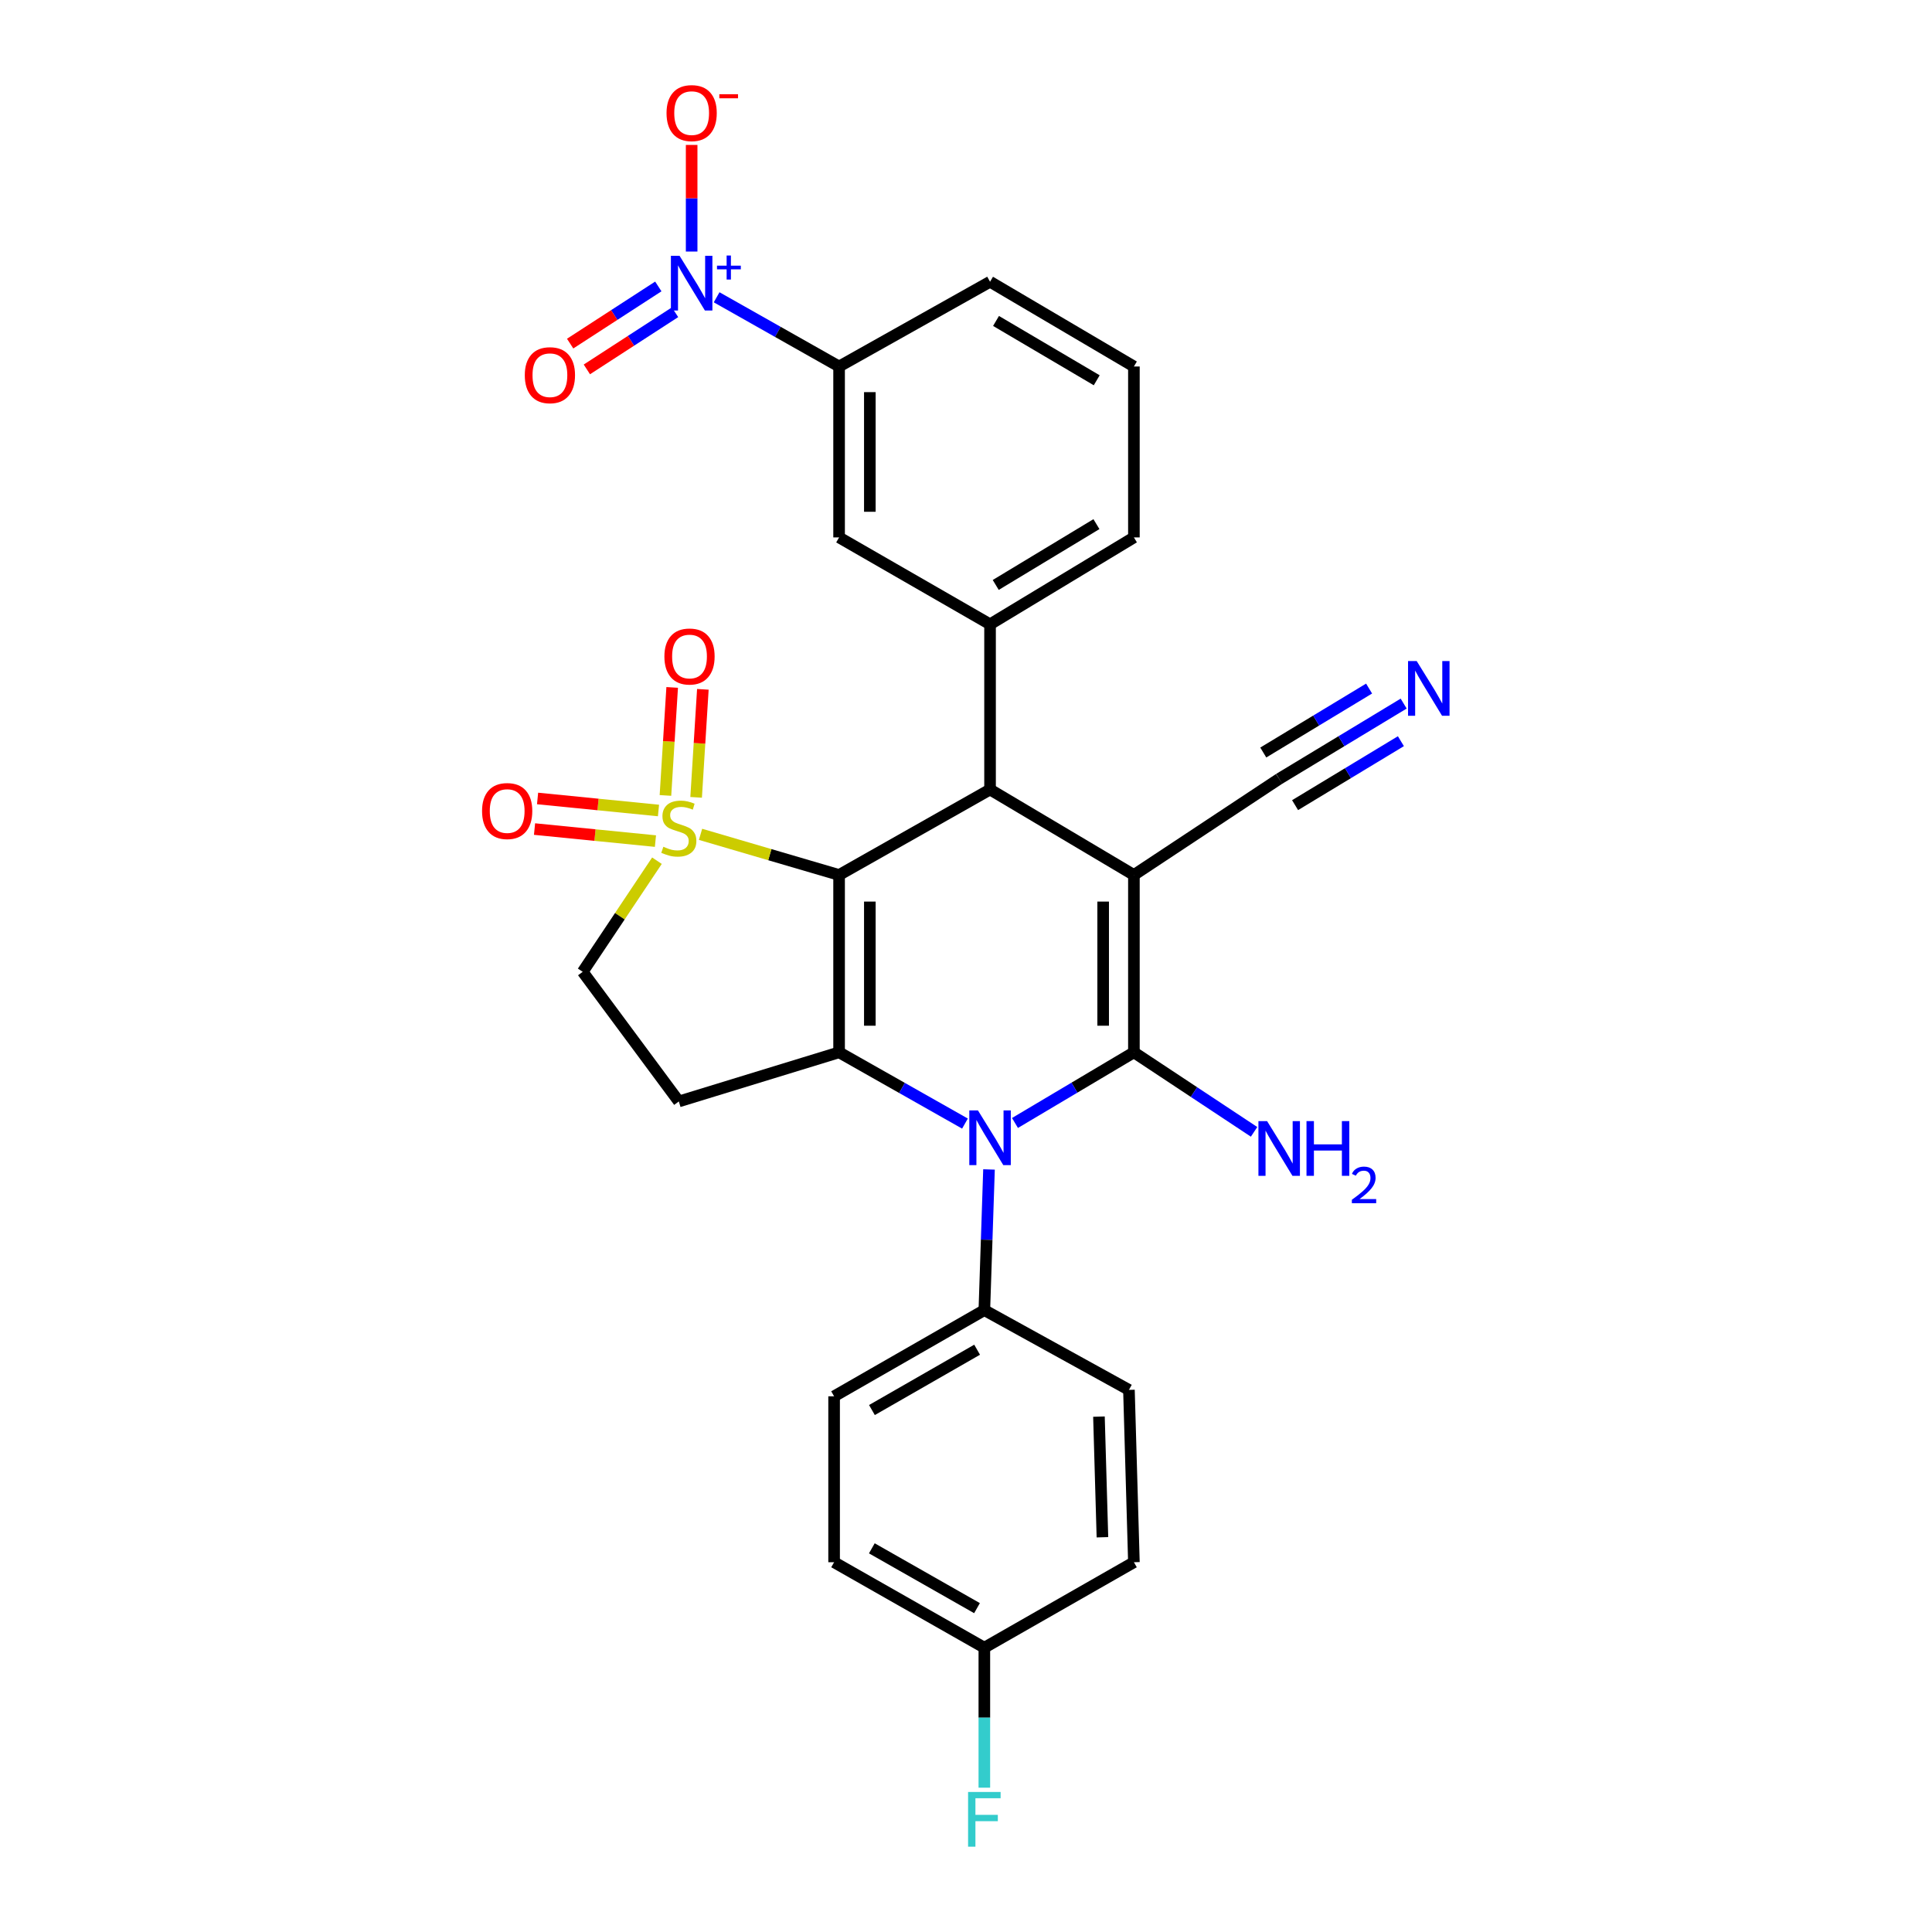 <?xml version='1.0' encoding='iso-8859-1'?>
<svg version='1.1' baseProfile='full'
              xmlns='http://www.w3.org/2000/svg'
                      xmlns:rdkit='http://www.rdkit.org/xml'
                      xmlns:xlink='http://www.w3.org/1999/xlink'
                  xml:space='preserve'
width='1000px' height='1000px' viewBox='0 0 1000 1000'>
<!-- END OF HEADER -->
<rect style='opacity:1.0;fill:#FFFFFF;stroke:none' width='1000' height='1000' x='0' y='0'> </rect>
<path class='bond-2' d='M 434.312,452.888 L 398.455,442.371' style='fill:none;fill-rule:evenodd;stroke:#000000;stroke-width:6px;stroke-linecap:butt;stroke-linejoin:miter;stroke-opacity:1' />
<path class='bond-2' d='M 398.455,442.371 L 362.598,431.854' style='fill:none;fill-rule:evenodd;stroke:#CCCC00;stroke-width:6px;stroke-linecap:butt;stroke-linejoin:miter;stroke-opacity:1' />
<path class='bond-3' d='M 434.312,452.888 L 434.312,544.676' style='fill:none;fill-rule:evenodd;stroke:#000000;stroke-width:6px;stroke-linecap:butt;stroke-linejoin:miter;stroke-opacity:1' />
<path class='bond-3' d='M 450.226,466.656 L 450.226,530.908' style='fill:none;fill-rule:evenodd;stroke:#000000;stroke-width:6px;stroke-linecap:butt;stroke-linejoin:miter;stroke-opacity:1' />
<path class='bond-5' d='M 434.312,452.888 L 512.449,408.656' style='fill:none;fill-rule:evenodd;stroke:#000000;stroke-width:6px;stroke-linecap:butt;stroke-linejoin:miter;stroke-opacity:1' />
<path class='bond-0' d='M 586.908,452.888 L 512.449,408.656' style='fill:none;fill-rule:evenodd;stroke:#000000;stroke-width:6px;stroke-linecap:butt;stroke-linejoin:miter;stroke-opacity:1' />
<path class='bond-1' d='M 586.908,452.888 L 586.908,544.676' style='fill:none;fill-rule:evenodd;stroke:#000000;stroke-width:6px;stroke-linecap:butt;stroke-linejoin:miter;stroke-opacity:1' />
<path class='bond-1' d='M 570.994,466.656 L 570.994,530.908' style='fill:none;fill-rule:evenodd;stroke:#000000;stroke-width:6px;stroke-linecap:butt;stroke-linejoin:miter;stroke-opacity:1' />
<path class='bond-8' d='M 586.908,452.888 L 662.101,403.122' style='fill:none;fill-rule:evenodd;stroke:#000000;stroke-width:6px;stroke-linecap:butt;stroke-linejoin:miter;stroke-opacity:1' />
<path class='bond-19' d='M 586.908,544.676 L 618.008,565.259' style='fill:none;fill-rule:evenodd;stroke:#000000;stroke-width:6px;stroke-linecap:butt;stroke-linejoin:miter;stroke-opacity:1' />
<path class='bond-19' d='M 618.008,565.259 L 649.107,585.842' style='fill:none;fill-rule:evenodd;stroke:#0000FF;stroke-width:6px;stroke-linecap:butt;stroke-linejoin:miter;stroke-opacity:1' />
<path class='bond-29' d='M 586.908,544.676 L 556.131,562.962' style='fill:none;fill-rule:evenodd;stroke:#000000;stroke-width:6px;stroke-linecap:butt;stroke-linejoin:miter;stroke-opacity:1' />
<path class='bond-29' d='M 556.131,562.962 L 525.354,581.249' style='fill:none;fill-rule:evenodd;stroke:#0000FF;stroke-width:6px;stroke-linecap:butt;stroke-linejoin:miter;stroke-opacity:1' />
<path class='bond-11' d='M 340.038,445.496 L 320.823,474.252' style='fill:none;fill-rule:evenodd;stroke:#CCCC00;stroke-width:6px;stroke-linecap:butt;stroke-linejoin:miter;stroke-opacity:1' />
<path class='bond-11' d='M 320.823,474.252 L 301.608,503.008' style='fill:none;fill-rule:evenodd;stroke:#000000;stroke-width:6px;stroke-linecap:butt;stroke-linejoin:miter;stroke-opacity:1' />
<path class='bond-15' d='M 360.316,412.707 L 362.058,384.75' style='fill:none;fill-rule:evenodd;stroke:#CCCC00;stroke-width:6px;stroke-linecap:butt;stroke-linejoin:miter;stroke-opacity:1' />
<path class='bond-15' d='M 362.058,384.75 L 363.8,356.793' style='fill:none;fill-rule:evenodd;stroke:#FF0000;stroke-width:6px;stroke-linecap:butt;stroke-linejoin:miter;stroke-opacity:1' />
<path class='bond-15' d='M 344.433,411.718 L 346.175,383.761' style='fill:none;fill-rule:evenodd;stroke:#CCCC00;stroke-width:6px;stroke-linecap:butt;stroke-linejoin:miter;stroke-opacity:1' />
<path class='bond-15' d='M 346.175,383.761 L 347.917,355.804' style='fill:none;fill-rule:evenodd;stroke:#FF0000;stroke-width:6px;stroke-linecap:butt;stroke-linejoin:miter;stroke-opacity:1' />
<path class='bond-16' d='M 340.832,419.514 L 309.54,416.4' style='fill:none;fill-rule:evenodd;stroke:#CCCC00;stroke-width:6px;stroke-linecap:butt;stroke-linejoin:miter;stroke-opacity:1' />
<path class='bond-16' d='M 309.54,416.4 L 278.249,413.286' style='fill:none;fill-rule:evenodd;stroke:#FF0000;stroke-width:6px;stroke-linecap:butt;stroke-linejoin:miter;stroke-opacity:1' />
<path class='bond-16' d='M 339.256,435.35 L 307.965,432.236' style='fill:none;fill-rule:evenodd;stroke:#CCCC00;stroke-width:6px;stroke-linecap:butt;stroke-linejoin:miter;stroke-opacity:1' />
<path class='bond-16' d='M 307.965,432.236 L 276.673,429.122' style='fill:none;fill-rule:evenodd;stroke:#FF0000;stroke-width:6px;stroke-linecap:butt;stroke-linejoin:miter;stroke-opacity:1' />
<path class='bond-4' d='M 434.312,544.676 L 466.888,563.12' style='fill:none;fill-rule:evenodd;stroke:#000000;stroke-width:6px;stroke-linecap:butt;stroke-linejoin:miter;stroke-opacity:1' />
<path class='bond-4' d='M 466.888,563.12 L 499.464,581.564' style='fill:none;fill-rule:evenodd;stroke:#0000FF;stroke-width:6px;stroke-linecap:butt;stroke-linejoin:miter;stroke-opacity:1' />
<path class='bond-9' d='M 434.312,544.676 L 351.356,570.111' style='fill:none;fill-rule:evenodd;stroke:#000000;stroke-width:6px;stroke-linecap:butt;stroke-linejoin:miter;stroke-opacity:1' />
<path class='bond-13' d='M 511.906,605.307 L 510.701,641.711' style='fill:none;fill-rule:evenodd;stroke:#0000FF;stroke-width:6px;stroke-linecap:butt;stroke-linejoin:miter;stroke-opacity:1' />
<path class='bond-13' d='M 510.701,641.711 L 509.496,678.114' style='fill:none;fill-rule:evenodd;stroke:#000000;stroke-width:6px;stroke-linecap:butt;stroke-linejoin:miter;stroke-opacity:1' />
<path class='bond-7' d='M 512.449,408.656 L 512.449,323.137' style='fill:none;fill-rule:evenodd;stroke:#000000;stroke-width:6px;stroke-linecap:butt;stroke-linejoin:miter;stroke-opacity:1' />
<path class='bond-6' d='M 370.928,153.873 L 402.62,171.786' style='fill:none;fill-rule:evenodd;stroke:#0000FF;stroke-width:6px;stroke-linecap:butt;stroke-linejoin:miter;stroke-opacity:1' />
<path class='bond-6' d='M 402.62,171.786 L 434.312,189.699' style='fill:none;fill-rule:evenodd;stroke:#000000;stroke-width:6px;stroke-linecap:butt;stroke-linejoin:miter;stroke-opacity:1' />
<path class='bond-17' d='M 357.996,130.201 L 357.996,102.608' style='fill:none;fill-rule:evenodd;stroke:#0000FF;stroke-width:6px;stroke-linecap:butt;stroke-linejoin:miter;stroke-opacity:1' />
<path class='bond-17' d='M 357.996,102.608 L 357.996,75.016' style='fill:none;fill-rule:evenodd;stroke:#FF0000;stroke-width:6px;stroke-linecap:butt;stroke-linejoin:miter;stroke-opacity:1' />
<path class='bond-18' d='M 340.742,148.265 L 317.924,163.057' style='fill:none;fill-rule:evenodd;stroke:#0000FF;stroke-width:6px;stroke-linecap:butt;stroke-linejoin:miter;stroke-opacity:1' />
<path class='bond-18' d='M 317.924,163.057 L 295.106,177.848' style='fill:none;fill-rule:evenodd;stroke:#FF0000;stroke-width:6px;stroke-linecap:butt;stroke-linejoin:miter;stroke-opacity:1' />
<path class='bond-18' d='M 349.398,161.619 L 326.58,176.411' style='fill:none;fill-rule:evenodd;stroke:#0000FF;stroke-width:6px;stroke-linecap:butt;stroke-linejoin:miter;stroke-opacity:1' />
<path class='bond-18' d='M 326.58,176.411 L 303.762,191.202' style='fill:none;fill-rule:evenodd;stroke:#FF0000;stroke-width:6px;stroke-linecap:butt;stroke-linejoin:miter;stroke-opacity:1' />
<path class='bond-14' d='M 512.449,323.137 L 434.312,278.162' style='fill:none;fill-rule:evenodd;stroke:#000000;stroke-width:6px;stroke-linecap:butt;stroke-linejoin:miter;stroke-opacity:1' />
<path class='bond-25' d='M 512.449,323.137 L 586.908,278.162' style='fill:none;fill-rule:evenodd;stroke:#000000;stroke-width:6px;stroke-linecap:butt;stroke-linejoin:miter;stroke-opacity:1' />
<path class='bond-25' d='M 515.39,302.769 L 567.512,271.287' style='fill:none;fill-rule:evenodd;stroke:#000000;stroke-width:6px;stroke-linecap:butt;stroke-linejoin:miter;stroke-opacity:1' />
<path class='bond-12' d='M 662.101,403.122 L 694.32,383.649' style='fill:none;fill-rule:evenodd;stroke:#000000;stroke-width:6px;stroke-linecap:butt;stroke-linejoin:miter;stroke-opacity:1' />
<path class='bond-12' d='M 694.32,383.649 L 726.538,364.176' style='fill:none;fill-rule:evenodd;stroke:#0000FF;stroke-width:6px;stroke-linecap:butt;stroke-linejoin:miter;stroke-opacity:1' />
<path class='bond-12' d='M 670.333,416.741 L 697.719,400.189' style='fill:none;fill-rule:evenodd;stroke:#000000;stroke-width:6px;stroke-linecap:butt;stroke-linejoin:miter;stroke-opacity:1' />
<path class='bond-12' d='M 697.719,400.189 L 725.104,383.637' style='fill:none;fill-rule:evenodd;stroke:#0000FF;stroke-width:6px;stroke-linecap:butt;stroke-linejoin:miter;stroke-opacity:1' />
<path class='bond-12' d='M 653.87,389.502 L 681.255,372.95' style='fill:none;fill-rule:evenodd;stroke:#000000;stroke-width:6px;stroke-linecap:butt;stroke-linejoin:miter;stroke-opacity:1' />
<path class='bond-12' d='M 681.255,372.95 L 708.641,356.398' style='fill:none;fill-rule:evenodd;stroke:#0000FF;stroke-width:6px;stroke-linecap:butt;stroke-linejoin:miter;stroke-opacity:1' />
<path class='bond-30' d='M 351.356,570.111 L 301.608,503.008' style='fill:none;fill-rule:evenodd;stroke:#000000;stroke-width:6px;stroke-linecap:butt;stroke-linejoin:miter;stroke-opacity:1' />
<path class='bond-10' d='M 434.312,189.699 L 434.312,278.162' style='fill:none;fill-rule:evenodd;stroke:#000000;stroke-width:6px;stroke-linecap:butt;stroke-linejoin:miter;stroke-opacity:1' />
<path class='bond-10' d='M 450.226,202.968 L 450.226,264.893' style='fill:none;fill-rule:evenodd;stroke:#000000;stroke-width:6px;stroke-linecap:butt;stroke-linejoin:miter;stroke-opacity:1' />
<path class='bond-31' d='M 434.312,189.699 L 512.449,145.83' style='fill:none;fill-rule:evenodd;stroke:#000000;stroke-width:6px;stroke-linecap:butt;stroke-linejoin:miter;stroke-opacity:1' />
<path class='bond-20' d='M 509.496,678.114 L 431.73,722.726' style='fill:none;fill-rule:evenodd;stroke:#000000;stroke-width:6px;stroke-linecap:butt;stroke-linejoin:miter;stroke-opacity:1' />
<path class='bond-20' d='M 505.75,698.609 L 451.314,729.838' style='fill:none;fill-rule:evenodd;stroke:#000000;stroke-width:6px;stroke-linecap:butt;stroke-linejoin:miter;stroke-opacity:1' />
<path class='bond-21' d='M 509.496,678.114 L 584.336,719.401' style='fill:none;fill-rule:evenodd;stroke:#000000;stroke-width:6px;stroke-linecap:butt;stroke-linejoin:miter;stroke-opacity:1' />
<path class='bond-24' d='M 431.73,722.726 L 431.73,808.607' style='fill:none;fill-rule:evenodd;stroke:#000000;stroke-width:6px;stroke-linecap:butt;stroke-linejoin:miter;stroke-opacity:1' />
<path class='bond-23' d='M 584.336,719.401 L 586.908,808.607' style='fill:none;fill-rule:evenodd;stroke:#000000;stroke-width:6px;stroke-linecap:butt;stroke-linejoin:miter;stroke-opacity:1' />
<path class='bond-23' d='M 568.814,733.241 L 570.615,795.685' style='fill:none;fill-rule:evenodd;stroke:#000000;stroke-width:6px;stroke-linecap:butt;stroke-linejoin:miter;stroke-opacity:1' />
<path class='bond-22' d='M 509.496,852.839 L 586.908,808.607' style='fill:none;fill-rule:evenodd;stroke:#000000;stroke-width:6px;stroke-linecap:butt;stroke-linejoin:miter;stroke-opacity:1' />
<path class='bond-26' d='M 509.496,852.839 L 509.496,889.07' style='fill:none;fill-rule:evenodd;stroke:#000000;stroke-width:6px;stroke-linecap:butt;stroke-linejoin:miter;stroke-opacity:1' />
<path class='bond-26' d='M 509.496,889.07 L 509.496,925.302' style='fill:none;fill-rule:evenodd;stroke:#33CCCC;stroke-width:6px;stroke-linecap:butt;stroke-linejoin:miter;stroke-opacity:1' />
<path class='bond-32' d='M 509.496,852.839 L 431.73,808.607' style='fill:none;fill-rule:evenodd;stroke:#000000;stroke-width:6px;stroke-linecap:butt;stroke-linejoin:miter;stroke-opacity:1' />
<path class='bond-32' d='M 505.699,832.372 L 451.263,801.409' style='fill:none;fill-rule:evenodd;stroke:#000000;stroke-width:6px;stroke-linecap:butt;stroke-linejoin:miter;stroke-opacity:1' />
<path class='bond-28' d='M 586.908,278.162 L 586.908,189.699' style='fill:none;fill-rule:evenodd;stroke:#000000;stroke-width:6px;stroke-linecap:butt;stroke-linejoin:miter;stroke-opacity:1' />
<path class='bond-27' d='M 512.449,145.83 L 586.908,189.699' style='fill:none;fill-rule:evenodd;stroke:#000000;stroke-width:6px;stroke-linecap:butt;stroke-linejoin:miter;stroke-opacity:1' />
<path class='bond-27' d='M 515.54,166.121 L 567.661,196.83' style='fill:none;fill-rule:evenodd;stroke:#000000;stroke-width:6px;stroke-linecap:butt;stroke-linejoin:miter;stroke-opacity:1' />
<path  class='atom-3' d='M 343.356 438.277
Q 343.676 438.397, 344.996 438.957
Q 346.316 439.517, 347.756 439.877
Q 349.236 440.197, 350.676 440.197
Q 353.356 440.197, 354.916 438.917
Q 356.476 437.597, 356.476 435.317
Q 356.476 433.757, 355.676 432.797
Q 354.916 431.837, 353.716 431.317
Q 352.516 430.797, 350.516 430.197
Q 347.996 429.437, 346.476 428.717
Q 344.996 427.997, 343.916 426.477
Q 342.876 424.957, 342.876 422.397
Q 342.876 418.837, 345.276 416.637
Q 347.716 414.437, 352.516 414.437
Q 355.796 414.437, 359.516 415.997
L 358.596 419.077
Q 355.196 417.677, 352.636 417.677
Q 349.876 417.677, 348.356 418.837
Q 346.836 419.957, 346.876 421.917
Q 346.876 423.437, 347.636 424.357
Q 348.436 425.277, 349.556 425.797
Q 350.716 426.317, 352.636 426.917
Q 355.196 427.717, 356.716 428.517
Q 358.236 429.317, 359.316 430.957
Q 360.436 432.557, 360.436 435.317
Q 360.436 439.237, 357.796 441.357
Q 355.196 443.437, 350.836 443.437
Q 348.316 443.437, 346.396 442.877
Q 344.516 442.357, 342.276 441.437
L 343.356 438.277
' fill='#CCCC00'/>
<path  class='atom-5' d='M 506.189 574.756
L 515.469 589.756
Q 516.389 591.236, 517.869 593.916
Q 519.349 596.596, 519.429 596.756
L 519.429 574.756
L 523.189 574.756
L 523.189 603.076
L 519.309 603.076
L 509.349 586.676
Q 508.189 584.756, 506.949 582.556
Q 505.749 580.356, 505.389 579.676
L 505.389 603.076
L 501.709 603.076
L 501.709 574.756
L 506.189 574.756
' fill='#0000FF'/>
<path  class='atom-7' d='M 351.736 132.403
L 361.016 147.403
Q 361.936 148.883, 363.416 151.563
Q 364.896 154.243, 364.976 154.403
L 364.976 132.403
L 368.736 132.403
L 368.736 160.723
L 364.856 160.723
L 354.896 144.323
Q 353.736 142.403, 352.496 140.203
Q 351.296 138.003, 350.936 137.323
L 350.936 160.723
L 347.256 160.723
L 347.256 132.403
L 351.736 132.403
' fill='#0000FF'/>
<path  class='atom-7' d='M 371.112 137.508
L 376.102 137.508
L 376.102 132.255
L 378.319 132.255
L 378.319 137.508
L 383.441 137.508
L 383.441 139.409
L 378.319 139.409
L 378.319 144.689
L 376.102 144.689
L 376.102 139.409
L 371.112 139.409
L 371.112 137.508
' fill='#0000FF'/>
<path  class='atom-13' d='M 733.28 342.157
L 742.56 357.157
Q 743.48 358.637, 744.96 361.317
Q 746.44 363.997, 746.52 364.157
L 746.52 342.157
L 750.28 342.157
L 750.28 370.477
L 746.4 370.477
L 736.44 354.077
Q 735.28 352.157, 734.04 349.957
Q 732.84 347.757, 732.48 347.077
L 732.48 370.477
L 728.8 370.477
L 728.8 342.157
L 733.28 342.157
' fill='#0000FF'/>
<path  class='atom-16' d='M 343.891 339.803
Q 343.891 333.003, 347.251 329.203
Q 350.611 325.403, 356.891 325.403
Q 363.171 325.403, 366.531 329.203
Q 369.891 333.003, 369.891 339.803
Q 369.891 346.683, 366.491 350.603
Q 363.091 354.483, 356.891 354.483
Q 350.651 354.483, 347.251 350.603
Q 343.891 346.723, 343.891 339.803
M 356.891 351.283
Q 361.211 351.283, 363.531 348.403
Q 365.891 345.483, 365.891 339.803
Q 365.891 334.243, 363.531 331.443
Q 361.211 328.603, 356.891 328.603
Q 352.571 328.603, 350.211 331.403
Q 347.891 334.203, 347.891 339.803
Q 347.891 345.523, 350.211 348.403
Q 352.571 351.283, 356.891 351.283
' fill='#FF0000'/>
<path  class='atom-17' d='M 249.513 419.796
Q 249.513 412.996, 252.873 409.196
Q 256.233 405.396, 262.513 405.396
Q 268.793 405.396, 272.153 409.196
Q 275.513 412.996, 275.513 419.796
Q 275.513 426.676, 272.113 430.596
Q 268.713 434.476, 262.513 434.476
Q 256.273 434.476, 252.873 430.596
Q 249.513 426.716, 249.513 419.796
M 262.513 431.276
Q 266.833 431.276, 269.153 428.396
Q 271.513 425.476, 271.513 419.796
Q 271.513 414.236, 269.153 411.436
Q 266.833 408.596, 262.513 408.596
Q 258.193 408.596, 255.833 411.396
Q 253.513 414.196, 253.513 419.796
Q 253.513 425.516, 255.833 428.396
Q 258.193 431.276, 262.513 431.276
' fill='#FF0000'/>
<path  class='atom-18' d='M 344.996 58.542
Q 344.996 51.742, 348.356 47.943
Q 351.716 44.142, 357.996 44.142
Q 364.276 44.142, 367.636 47.943
Q 370.996 51.742, 370.996 58.542
Q 370.996 65.422, 367.596 69.343
Q 364.196 73.222, 357.996 73.222
Q 351.756 73.222, 348.356 69.343
Q 344.996 65.463, 344.996 58.542
M 357.996 70.022
Q 362.316 70.022, 364.636 67.142
Q 366.996 64.222, 366.996 58.542
Q 366.996 52.983, 364.636 50.182
Q 362.316 47.343, 357.996 47.343
Q 353.676 47.343, 351.316 50.142
Q 348.996 52.943, 348.996 58.542
Q 348.996 64.263, 351.316 67.142
Q 353.676 70.022, 357.996 70.022
' fill='#FF0000'/>
<path  class='atom-18' d='M 372.316 48.765
L 382.005 48.765
L 382.005 50.877
L 372.316 50.877
L 372.316 48.765
' fill='#FF0000'/>
<path  class='atom-19' d='M 271.633 194.199
Q 271.633 187.399, 274.993 183.599
Q 278.353 179.799, 284.633 179.799
Q 290.913 179.799, 294.273 183.599
Q 297.633 187.399, 297.633 194.199
Q 297.633 201.079, 294.233 204.999
Q 290.833 208.879, 284.633 208.879
Q 278.393 208.879, 274.993 204.999
Q 271.633 201.119, 271.633 194.199
M 284.633 205.679
Q 288.953 205.679, 291.273 202.799
Q 293.633 199.879, 293.633 194.199
Q 293.633 188.639, 291.273 185.839
Q 288.953 182.999, 284.633 182.999
Q 280.313 182.999, 277.953 185.799
Q 275.633 188.599, 275.633 194.199
Q 275.633 199.919, 277.953 202.799
Q 280.313 205.679, 284.633 205.679
' fill='#FF0000'/>
<path  class='atom-20' d='M 655.841 580.282
L 665.121 595.282
Q 666.041 596.762, 667.521 599.442
Q 669.001 602.122, 669.081 602.282
L 669.081 580.282
L 672.841 580.282
L 672.841 608.602
L 668.961 608.602
L 659.001 592.202
Q 657.841 590.282, 656.601 588.082
Q 655.401 585.882, 655.041 585.202
L 655.041 608.602
L 651.361 608.602
L 651.361 580.282
L 655.841 580.282
' fill='#0000FF'/>
<path  class='atom-20' d='M 676.241 580.282
L 680.081 580.282
L 680.081 592.322
L 694.561 592.322
L 694.561 580.282
L 698.401 580.282
L 698.401 608.602
L 694.561 608.602
L 694.561 595.522
L 680.081 595.522
L 680.081 608.602
L 676.241 608.602
L 676.241 580.282
' fill='#0000FF'/>
<path  class='atom-20' d='M 699.774 607.608
Q 700.461 605.84, 702.097 604.863
Q 703.734 603.86, 706.005 603.86
Q 708.829 603.86, 710.413 605.391
Q 711.997 606.922, 711.997 609.641
Q 711.997 612.413, 709.938 615
Q 707.905 617.588, 703.681 620.65
L 712.314 620.65
L 712.314 622.762
L 699.721 622.762
L 699.721 620.993
Q 703.206 618.512, 705.265 616.664
Q 707.351 614.816, 708.354 613.152
Q 709.357 611.489, 709.357 609.773
Q 709.357 607.978, 708.46 606.975
Q 707.562 605.972, 706.005 605.972
Q 704.5 605.972, 703.497 606.579
Q 702.493 607.186, 701.781 608.532
L 699.774 607.608
' fill='#0000FF'/>
<path  class='atom-27' d='M 501.076 927.523
L 517.916 927.523
L 517.916 930.763
L 504.876 930.763
L 504.876 939.363
L 516.476 939.363
L 516.476 942.643
L 504.876 942.643
L 504.876 955.843
L 501.076 955.843
L 501.076 927.523
' fill='#33CCCC'/>
</svg>
